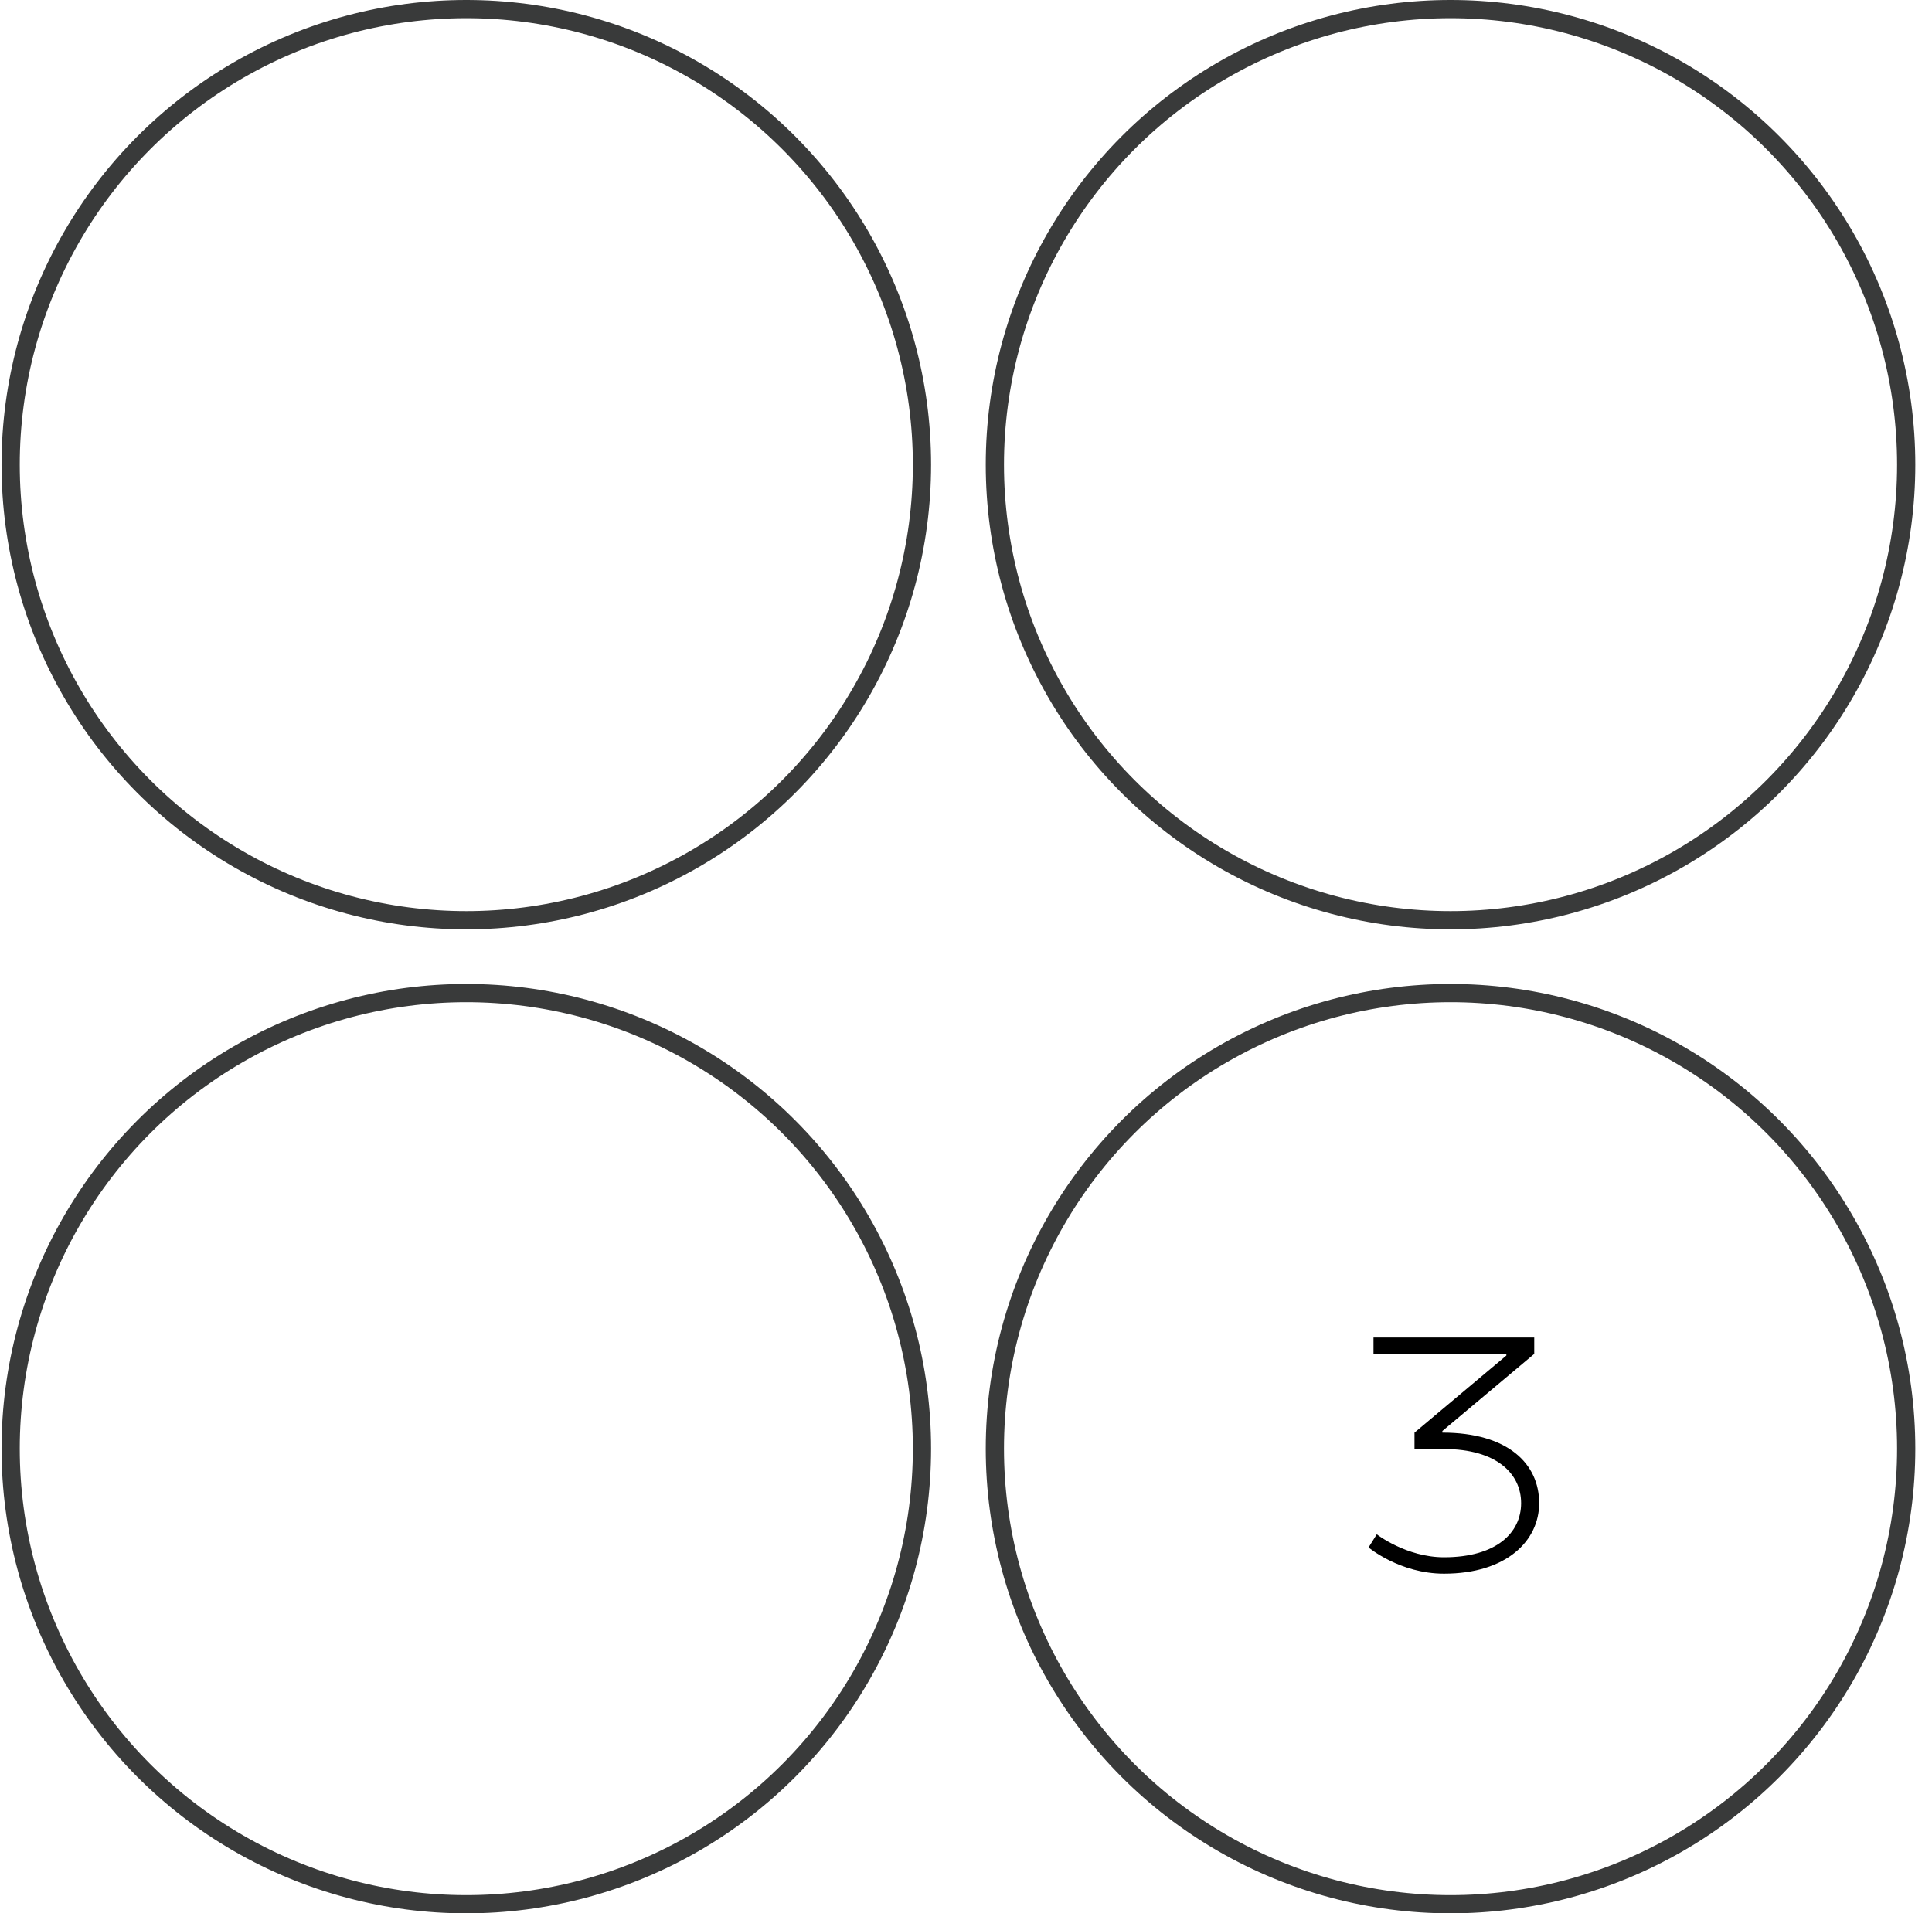 <?xml version="1.0" encoding="UTF-8"?> <svg xmlns="http://www.w3.org/2000/svg" width="106" height="105" viewBox="0 0 106 105" fill="none"> <circle cx="25.584" cy="25.5" r="25" stroke="#393A3A"></circle> <circle cx="79.584" cy="25.5" r="25" stroke="#393A3A"></circle> <circle cx="79.584" cy="79.5" r="25" stroke="#393A3A"></circle> <circle cx="25.584" cy="79.5" r="25" stroke="#393A3A"></circle> <path d="M79.227 86.36C76.797 86.36 75.087 84.92 75.087 84.92L75.537 84.2C75.537 84.2 77.157 85.46 79.227 85.46C82.107 85.46 83.457 84.11 83.457 82.49C83.457 80.87 82.107 79.52 79.227 79.52H77.607V78.62L82.647 74.39V74.3H75.357V73.4H84.177V74.3L79.137 78.53V78.62C82.737 78.62 84.447 80.33 84.447 82.49C84.447 84.56 82.647 86.36 79.227 86.36Z" fill="black"></path> </svg> 